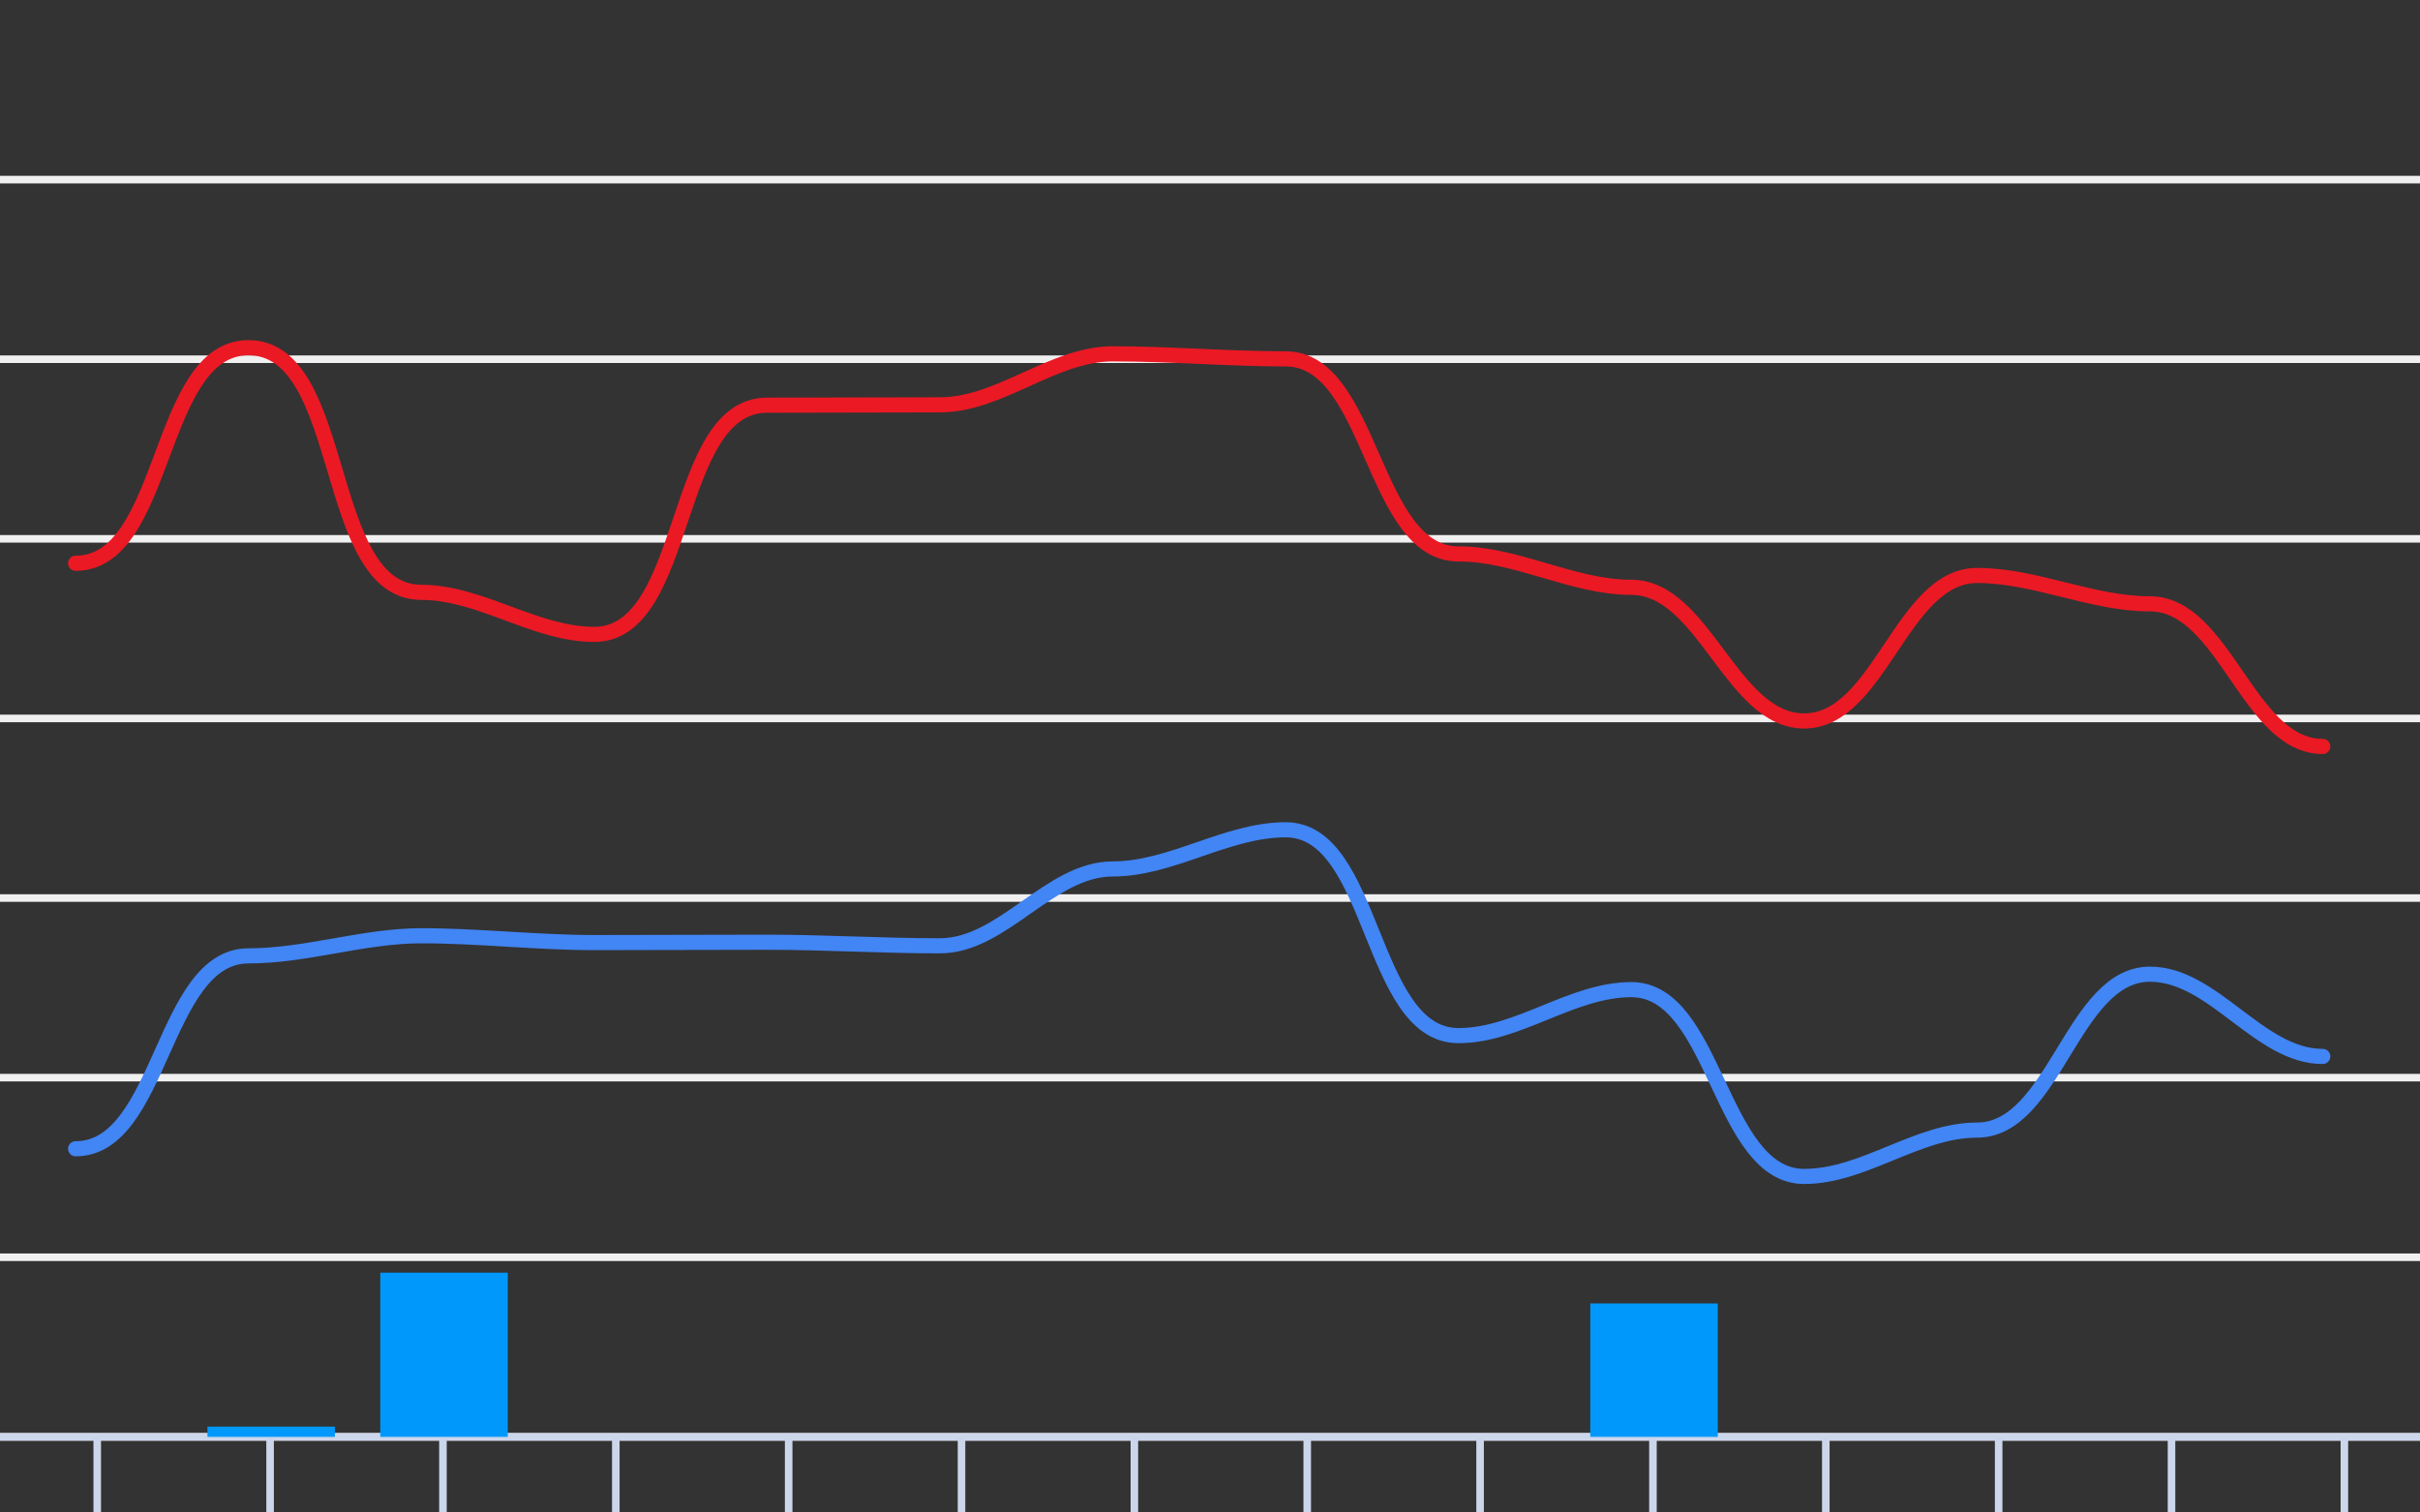 <svg version="1.1" width="320" height="200" viewbox="0 0 320 200" preserveAspectRatio="xMinYMin meet" xmlns="http://www.w3.org/2000/svg"><rect width="100%" height="100%" fill="#333333" stroke="none"/><path stroke="#F0F0F0" fill="none" stroke-width="1" d="M0 23.75 L320 23.75"></path><path stroke="#F0F0F0" fill="none" stroke-width="1" d="M0 47.5 L320 47.5"></path><path stroke="#F0F0F0" fill="none" stroke-width="1" d="M0 71.25 L320 71.25"></path><path stroke="#F0F0F0" fill="none" stroke-width="1" d="M0 95 L320 95"></path><path stroke="#F0F0F0" fill="none" stroke-width="1" d="M0 118.75 L320 118.75"></path><path stroke="#F0F0F0" fill="none" stroke-width="1" d="M0 142.5 L320 142.5"></path><path stroke="#F0F0F0" fill="none" stroke-width="1" d="M0 166.25 L320 166.25"></path><path stroke="#F0F0F0" fill="none" stroke-width="1" d="M0 190 L320 190"></path><path fill="none" stroke="#ccd6eb" stroke-width="1" d="M0 190 L 320 190"></path><path fill="none" stroke="#ccd6eb" stroke-width="1" d="M12.857 190 L12.857 200"></path><path fill="none" stroke="#ccd6eb" stroke-width="1" d="M35.714 190 L35.714 200"></path><path fill="none" stroke="#ccd6eb" stroke-width="1" d="M58.571 190 L58.571 200"></path><path fill="none" stroke="#ccd6eb" stroke-width="1" d="M81.429 190 L81.429 200"></path><path fill="none" stroke="#ccd6eb" stroke-width="1" d="M104.286 190 L104.286 200"></path><path fill="none" stroke="#ccd6eb" stroke-width="1" d="M127.143 190 L127.143 200"></path><path fill="none" stroke="#ccd6eb" stroke-width="1" d="M150 190 L150 200"></path><path fill="none" stroke="#ccd6eb" stroke-width="1" d="M172.857 190 L172.857 200"></path><path fill="none" stroke="#ccd6eb" stroke-width="1" d="M195.714 190 L195.714 200"></path><path fill="none" stroke="#ccd6eb" stroke-width="1" d="M218.571 190 L218.571 200"></path><path fill="none" stroke="#ccd6eb" stroke-width="1" d="M241.429 190 L241.429 200"></path><path fill="none" stroke="#ccd6eb" stroke-width="1" d="M264.286 190 L264.286 200"></path><path fill="none" stroke="#ccd6eb" stroke-width="1" d="M287.143 190 L287.143 200"></path><path fill="none" stroke="#ccd6eb" stroke-width="1" d="M310 190 L310 200"></path><path stroke="#eb1924" fill="none" stroke-width="2" stroke-linejoin="round" stroke-linecap="round" d="M10 74.48 C22.178,74.48 20.679,45.98 32.857,45.98 C46.06,45.98 42.512,78.327 55.714,78.327 C63.555,78.327 70.73,83.885 78.571,83.885 C91.224,83.885 88.776,53.58 101.429,53.58 C109.048,53.58 116.667,53.533 124.286,53.533 C132.23,53.533 139.199,46.788 147.143,46.788 C154.765,46.788 162.378,47.453 170,47.453 C181.488,47.453 181.369,73.245 192.857,73.245 C200.617,73.245 207.954,77.663 215.714,77.663 C225.345,77.663 228.941,95.332 238.571,95.332 C248.53,95.332 251.47,76.095 261.429,76.095 C269.15,76.095 276.565,79.847 284.286,79.847 C294.163,79.847 297.266,98.705 307.143,98.705"></path><path stroke="#4285f4" fill="none" stroke-width="2" stroke-linejoin="round" stroke-linecap="round" d="M10 151.905 C21.417,151.905 21.44,126.397 32.857,126.397 C40.528,126.397 48.044,123.738 55.714,123.738 C63.339,123.738 70.946,124.64 78.571,124.64 C86.19,124.64 93.81,124.593 101.429,124.593 C109.049,124.593 116.665,125.067 124.286,125.067 C132.624,125.067 138.804,114.903 147.143,114.903 C154.955,114.903 162.188,109.725 170,109.725 C181.847,109.725 181.01,136.942 192.857,136.942 C200.741,136.942 207.83,130.863 215.714,130.863 C226.932,130.863 227.354,155.562 238.571,155.562 C246.46,155.562 253.54,149.435 261.429,149.435 C271.689,149.435 274.026,128.82 284.286,128.82 C292.724,128.82 298.705,139.697 307.143,139.697"></path><rect x="4.571" y="190" width="16.857" height="0" fill="#0098fb" stroke-width="0"></rect><rect x="27.429" y="188.643" width="16.857" height="1.357" fill="#0098fb" stroke-width="0"></rect><rect x="50.286" y="168.286" width="16.857" height="21.714" fill="#0098fb" stroke-width="0"></rect><rect x="73.143" y="190" width="16.857" height="0" fill="#0098fb" stroke-width="0"></rect><rect x="96" y="190" width="16.857" height="0" fill="#0098fb" stroke-width="0"></rect><rect x="118.857" y="190" width="16.857" height="0" fill="#0098fb" stroke-width="0"></rect><rect x="141.714" y="190" width="16.857" height="0" fill="#0098fb" stroke-width="0"></rect><rect x="164.571" y="190" width="16.857" height="0" fill="#0098fb" stroke-width="0"></rect><rect x="187.429" y="190" width="16.857" height="0" fill="#0098fb" stroke-width="0"></rect><rect x="210.286" y="172.357" width="16.857" height="17.643" fill="#0098fb" stroke-width="0"></rect><rect x="233.143" y="190" width="16.857" height="0" fill="#0098fb" stroke-width="0"></rect><rect x="256" y="190" width="16.857" height="0" fill="#0098fb" stroke-width="0"></rect><rect x="278.857" y="190" width="16.857" height="0" fill="#0098fb" stroke-width="0"></rect><rect x="301.714" y="190" width="16.857" height="0" fill="#0098fb" stroke-width="0"></rect></svg>
